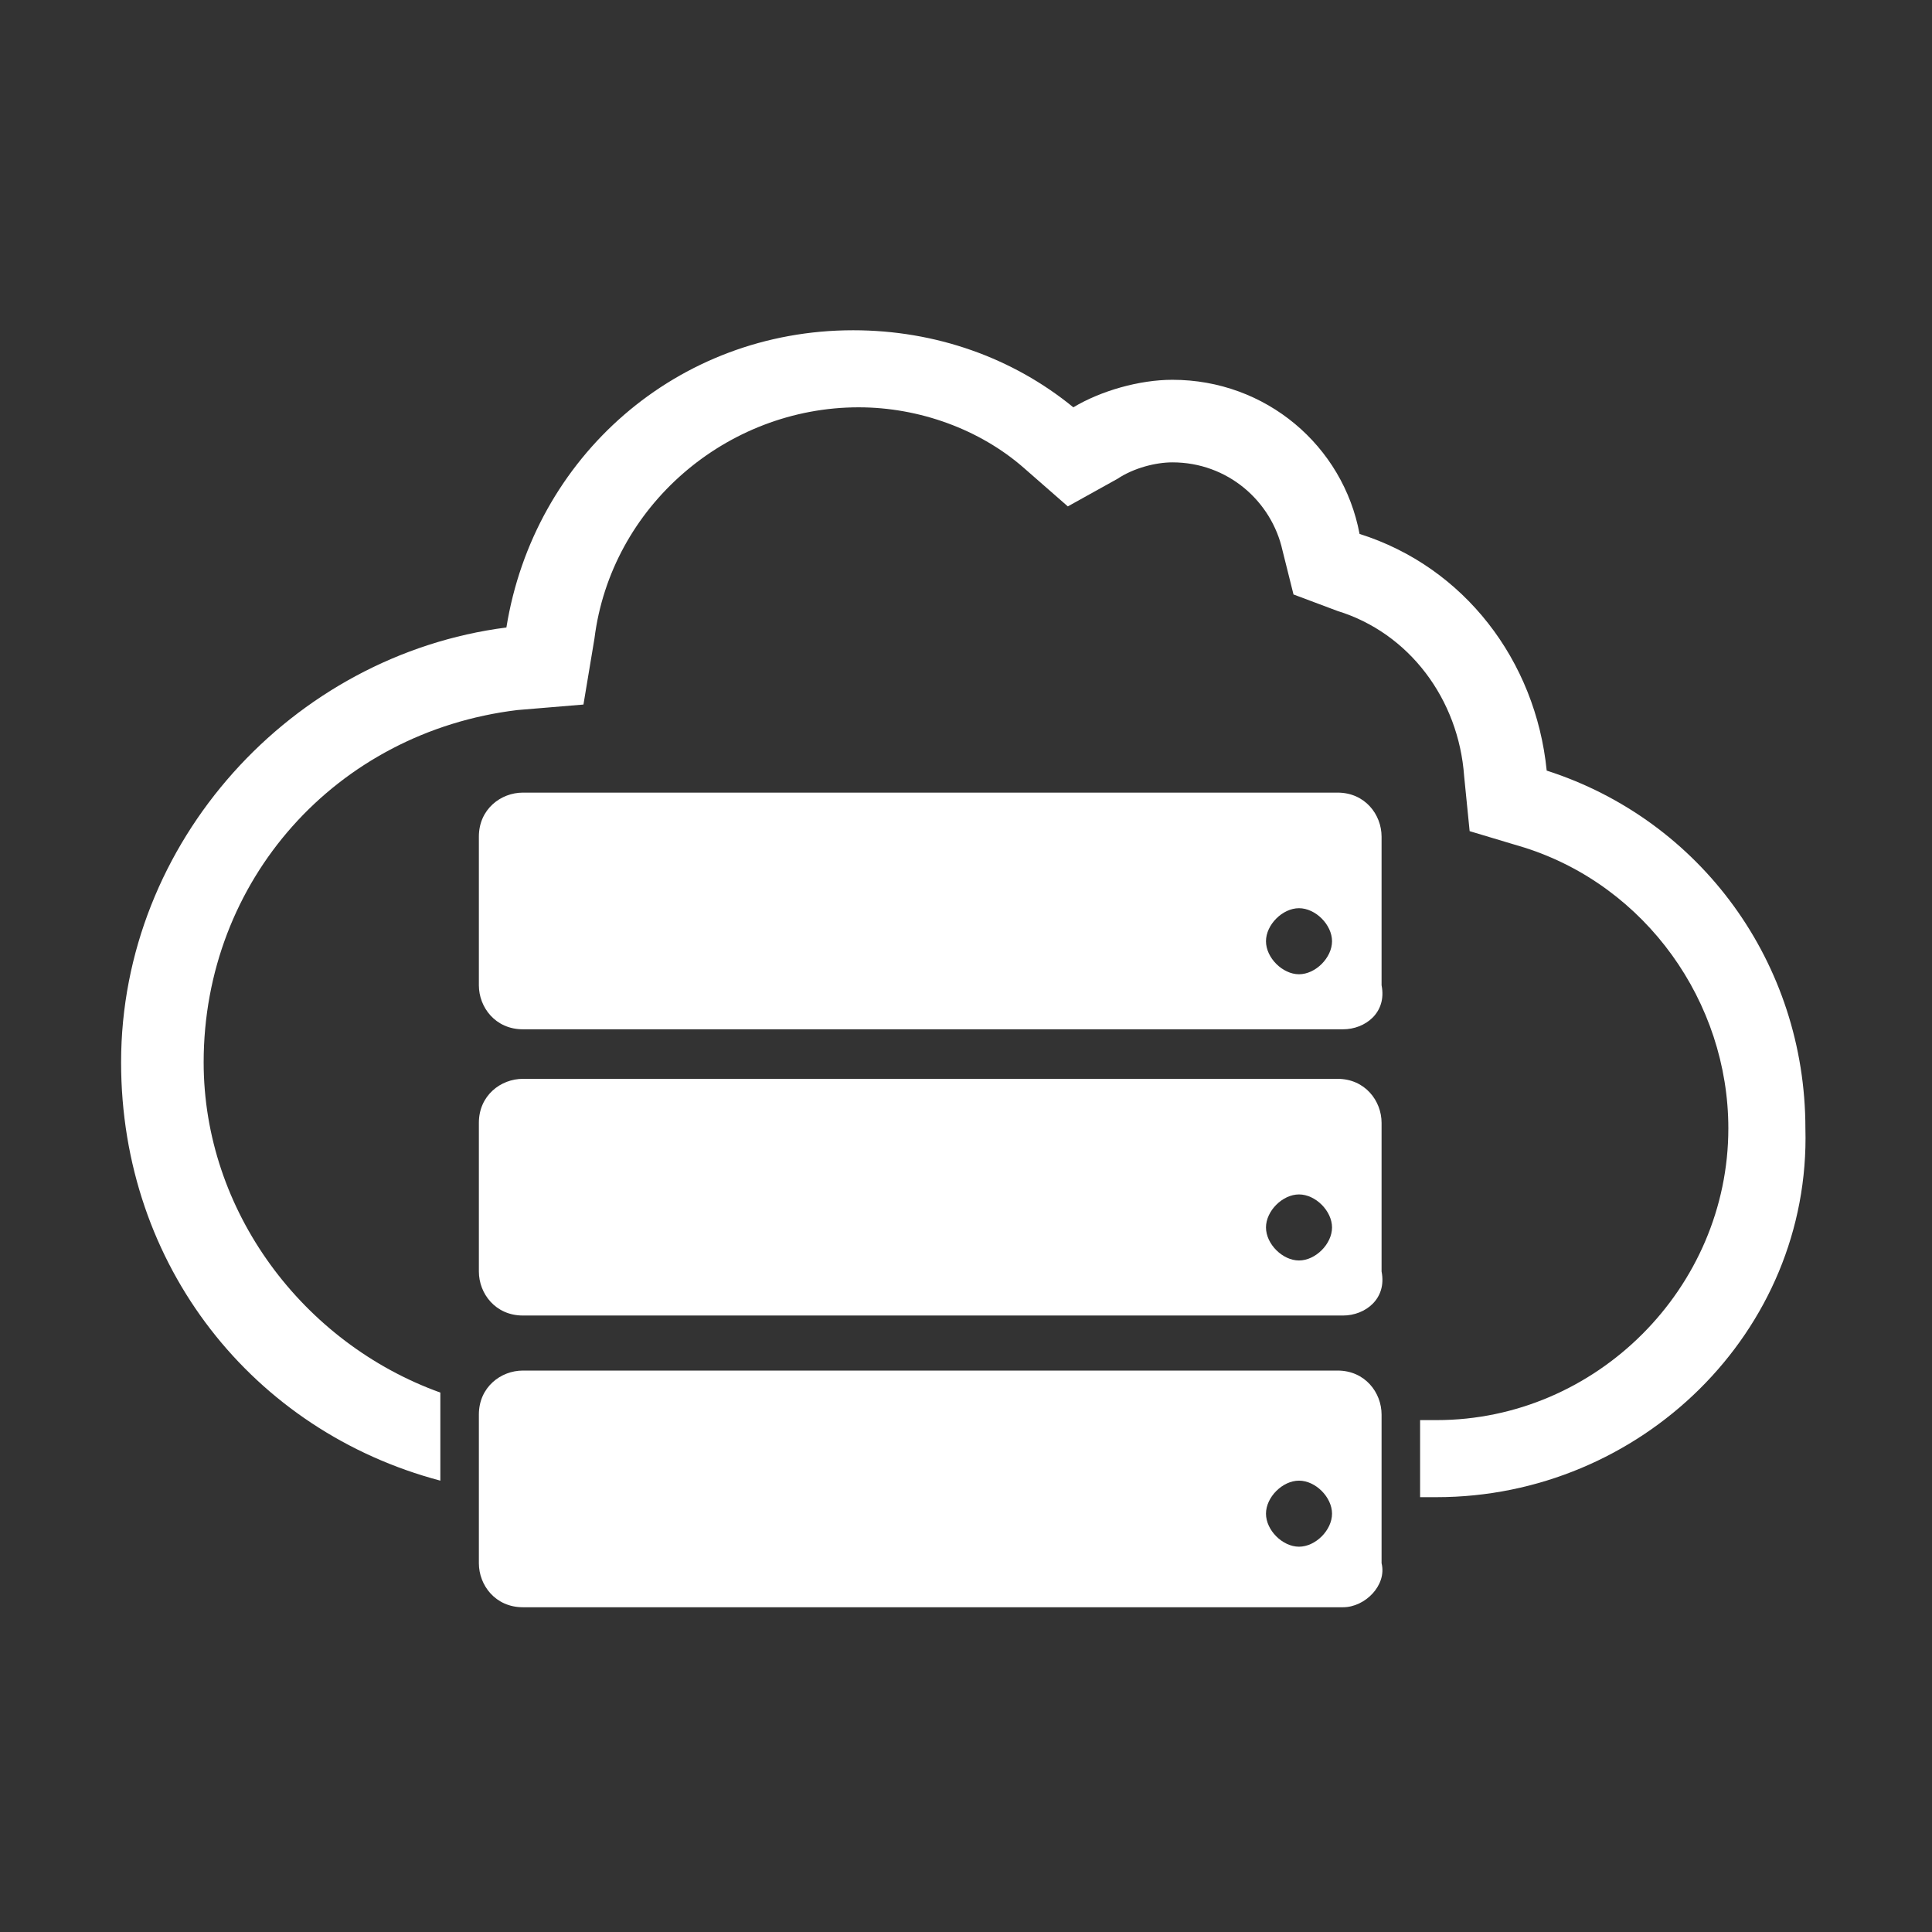 <?xml version="1.0" encoding="utf-8"?>
<!-- Generator: Adobe Illustrator 26.5.1, SVG Export Plug-In . SVG Version: 6.00 Build 0)  -->
<svg version="1.1" id="Layer_1" xmlns="http://www.w3.org/2000/svg" xmlns:xlink="http://www.w3.org/1999/xlink" x="0px" y="0px"
	 viewBox="0 0 35.1 35.1" style="enable-background:new 0 0 35.1 35.1;" xml:space="preserve">
<rect x="0" y="0" width="35.1" height="35.1" fill="#333333" stroke="none"/>
<style type="text/css">
	.st0{fill:none;}
	.st1{fill:#FFFFFF;}
</style>
<g>
	<rect y="0" class="st0" width="35.1" height="35.1"/>
</g>
<path class="st1" d="M28.1,14c-0.2-2-1.5-3.7-3.4-4.3c-0.3-1.6-1.7-2.8-3.4-2.8c-0.6,0-1.3,0.2-1.8,0.5C18.4,6.5,17,6,15.5,6
	c-3.2,0-5.8,2.3-6.3,5.4c-3.9,0.5-7,3.9-7,7.9C2.2,23,4.6,26,8,26.9v-1.6c-2.5-0.9-4.3-3.3-4.3-6c0-3.3,2.4-6,5.7-6.4l1.2-0.1
	l0.2-1.2c0.3-2.4,2.4-4.2,4.8-4.2c1.1,0,2.2,0.4,3,1.1l0.8,0.7l0.9-0.5c0.3-0.2,0.7-0.3,1-0.3c1,0,1.8,0.7,2,1.6l0.2,0.8l0.8,0.3
	c1.3,0.4,2.2,1.6,2.3,3l0.1,1l1,0.3c2.2,0.7,3.7,2.8,3.7,5.1c0,2.9-2.4,5.3-5.3,5.3h-0.3v1.4h0.3c3.7,0,6.8-3,6.7-6.7
	C32.8,17.5,30.9,14.9,28.1,14z"/>
<path class="st1" d="M24.3,19.6H9.5c-0.4,0-0.8,0.3-0.8,0.8v2.7c0,0.4,0.3,0.8,0.8,0.8h14.9c0.4,0,0.8-0.3,0.7-0.8v-2.7
	C25.1,20,24.8,19.6,24.3,19.6z M23.6,22.9c-0.3,0-0.6-0.3-0.6-0.6s0.3-0.6,0.6-0.6c0.3,0,0.6,0.3,0.6,0.6S23.9,22.9,23.6,22.9z"/>
<path class="st1" d="M24.3,14.4H9.5c-0.4,0-0.8,0.3-0.8,0.8v2.7c0,0.4,0.3,0.8,0.8,0.8h14.9c0.4,0,0.8-0.3,0.7-0.8v-2.7
	C25.1,14.8,24.8,14.4,24.3,14.4z M23.6,17.7c-0.3,0-0.6-0.3-0.6-0.6s0.3-0.6,0.6-0.6c0.3,0,0.6,0.3,0.6,0.6S23.9,17.7,23.6,17.7z"/>
<path class="st1" d="M24.3,24.9H9.5c-0.4,0-0.8,0.3-0.8,0.8v2.7c0,0.4,0.3,0.8,0.8,0.8h14.9c0.4,0,0.8-0.4,0.7-0.8v-2.7
	C25.1,25.3,24.8,24.9,24.3,24.9z M23.6,28.1c-0.3,0-0.6-0.3-0.6-0.6s0.3-0.6,0.6-0.6c0.3,0,0.6,0.3,0.6,0.6S23.9,28.1,23.6,28.1z"/>
</svg>
